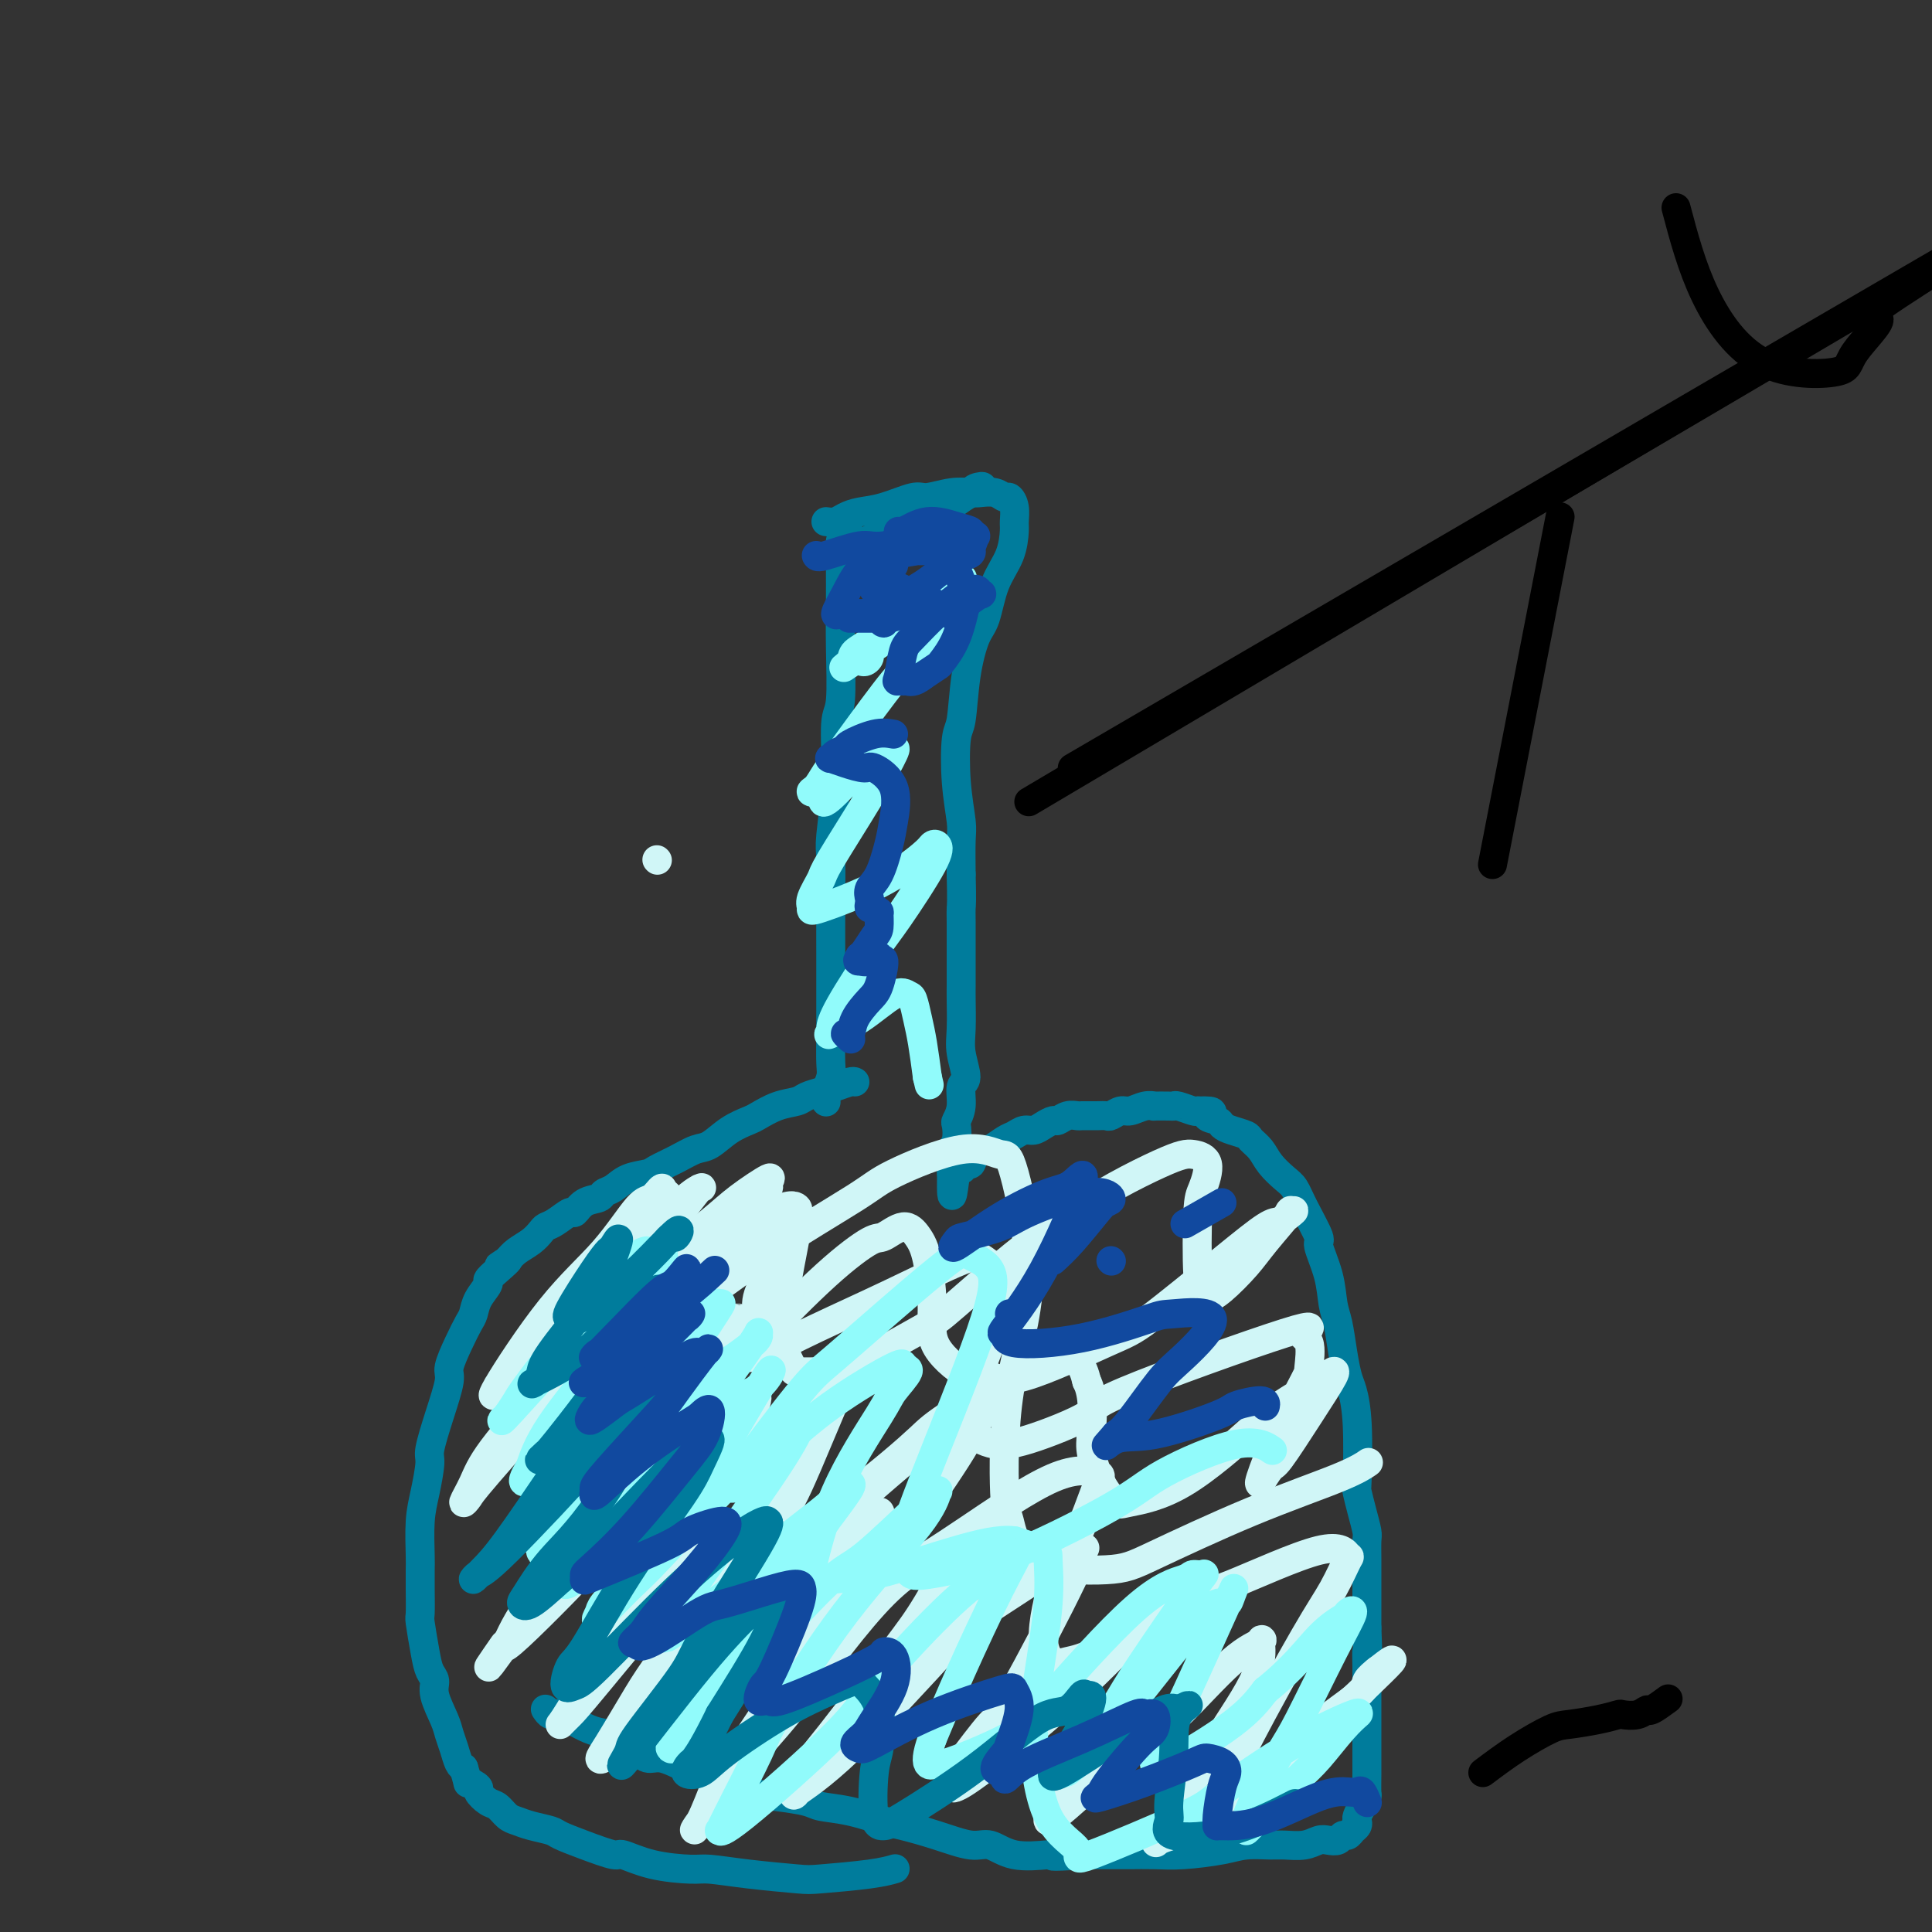 <svg viewBox='0 0 400 400' version='1.1' xmlns='http://www.w3.org/2000/svg' xmlns:xlink='http://www.w3.org/1999/xlink'><rect x="0" y="0" width="400" height="400" fill="#333333" stroke="none"/><g fill='none' stroke='#000000' stroke-width='6' stroke-linecap='round' stroke-linejoin='round'><path d='M231,154c0.000,0.000 0.100,0.100 0.1,0.1'/><path d='M224,159c96.167,-56.500 192.333,-113.000 192,-113c-0.333,0.000 -97.167,56.500 -194,113'/><path d='M213,166c79.210,-46.955 158.420,-93.909 186,-110c27.580,-16.091 3.530,-1.318 -6,5c-9.530,6.318 -4.540,4.180 -4,5c0.540,0.820 -3.369,4.598 -5,7c-1.631,2.402 -0.984,3.427 -4,4c-3.016,0.573 -9.697,0.693 -15,-2c-5.303,-2.693 -9.230,-8.198 -12,-14c-2.770,-5.802 -4.385,-11.901 -6,-18'/><path d='M323,107c0.000,0.000 -14.000,72.000 -14,72'/><path d='M307,367c2.247,-1.685 4.494,-3.369 7,-5c2.506,-1.631 5.272,-3.208 7,-4c1.728,-0.792 2.420,-0.800 4,-1c1.580,-0.200 4.049,-0.594 6,-1c1.951,-0.406 3.385,-0.825 4,-1c0.615,-0.175 0.410,-0.107 1,0c0.590,0.107 1.973,0.252 3,0c1.027,-0.252 1.698,-0.903 2,-1c0.302,-0.097 0.235,0.358 1,0c0.765,-0.358 2.361,-1.531 3,-2c0.639,-0.469 0.319,-0.235 0,0'/></g>
<g fill='none' stroke='#007C9C' stroke-width='6' stroke-linecap='round' stroke-linejoin='round'><path d='M174,112c0.001,1.090 0.001,2.180 0,3c-0.001,0.820 -0.004,1.370 0,3c0.004,1.630 0.016,4.338 0,7c-0.016,2.662 -0.061,5.276 0,9c0.061,3.724 0.226,8.558 0,11c-0.226,2.442 -0.845,2.492 -1,5c-0.155,2.508 0.155,7.474 0,12c-0.155,4.526 -0.774,8.613 -1,11c-0.226,2.387 -0.061,3.073 0,5c0.061,1.927 0.016,5.093 0,9c-0.016,3.907 -0.003,8.554 0,11c0.003,2.446 -0.003,2.689 0,5c0.003,2.311 0.015,6.690 0,10c-0.015,3.310 -0.056,5.553 0,7c0.056,1.447 0.211,2.099 0,3c-0.211,0.901 -0.788,2.050 -1,3c-0.212,0.950 -0.061,1.700 0,2c0.061,0.300 0.030,0.150 0,0'/><path d='M171,108c0.681,0.087 1.362,0.173 2,0c0.638,-0.173 1.232,-0.606 2,-1c0.768,-0.394 1.709,-0.750 3,-1c1.291,-0.250 2.930,-0.393 5,-1c2.070,-0.607 4.570,-1.679 6,-2c1.430,-0.321 1.790,0.109 3,0c1.210,-0.109 3.270,-0.757 5,-1c1.730,-0.243 3.132,-0.080 4,0c0.868,0.080 1.203,0.079 2,0c0.797,-0.079 2.056,-0.235 3,0c0.944,0.235 1.574,0.862 2,1c0.426,0.138 0.649,-0.211 1,0c0.351,0.211 0.830,0.983 1,2c0.170,1.017 0.029,2.279 0,3c-0.029,0.721 0.053,0.903 0,2c-0.053,1.097 -0.242,3.111 -1,5c-0.758,1.889 -2.087,3.655 -3,6c-0.913,2.345 -1.411,5.270 -2,7c-0.589,1.730 -1.269,2.266 -2,4c-0.731,1.734 -1.513,4.667 -2,8c-0.487,3.333 -0.681,7.067 -1,9c-0.319,1.933 -0.765,2.065 -1,4c-0.235,1.935 -0.259,5.673 0,9c0.259,3.327 0.800,6.242 1,8c0.200,1.758 0.057,2.359 0,4c-0.057,1.641 -0.029,4.320 0,7'/><path d='M199,181c0.155,5.845 0.041,6.458 0,7c-0.041,0.542 -0.011,1.011 0,3c0.011,1.989 0.002,5.496 0,8c-0.002,2.504 0.004,4.005 0,5c-0.004,0.995 -0.019,1.482 0,3c0.019,1.518 0.073,4.065 0,6c-0.073,1.935 -0.272,3.258 0,5c0.272,1.742 1.015,3.904 1,5c-0.015,1.096 -0.788,1.126 -1,2c-0.212,0.874 0.135,2.591 0,4c-0.135,1.409 -0.754,2.510 -1,3c-0.246,0.490 -0.118,0.369 0,1c0.118,0.631 0.228,2.014 0,3c-0.228,0.986 -0.793,1.575 -1,2c-0.207,0.425 -0.055,0.687 0,1c0.055,0.313 0.015,0.676 0,1c-0.015,0.324 -0.004,0.609 0,1c0.004,0.391 0.001,0.888 0,1c-0.001,0.112 -0.000,-0.162 0,0c0.000,0.162 0.000,0.761 0,1c-0.000,0.239 -0.000,0.120 0,0'/><path d='M197,243c-0.131,9.347 0.541,1.713 1,-1c0.459,-2.713 0.705,-0.507 1,0c0.295,0.507 0.641,-0.685 1,-1c0.359,-0.315 0.733,0.249 1,0c0.267,-0.249 0.428,-1.309 1,-2c0.572,-0.691 1.557,-1.012 2,-1c0.443,0.012 0.345,0.358 1,0c0.655,-0.358 2.062,-1.419 3,-2c0.938,-0.581 1.407,-0.682 2,-1c0.593,-0.318 1.310,-0.855 2,-1c0.690,-0.145 1.353,0.101 2,0c0.647,-0.101 1.277,-0.549 2,-1c0.723,-0.451 1.540,-0.906 2,-1c0.460,-0.094 0.563,0.171 1,0c0.437,-0.171 1.206,-0.778 2,-1c0.794,-0.222 1.612,-0.058 2,0c0.388,0.058 0.345,0.012 1,0c0.655,-0.012 2.009,0.012 3,0c0.991,-0.012 1.620,-0.060 2,0c0.380,0.060 0.513,0.226 1,0c0.487,-0.226 1.329,-0.845 2,-1c0.671,-0.155 1.171,0.155 2,0c0.829,-0.155 1.987,-0.773 3,-1c1.013,-0.227 1.880,-0.062 2,0c0.120,0.062 -0.507,0.020 0,0c0.507,-0.020 2.150,-0.019 3,0c0.850,0.019 0.908,0.057 1,0c0.092,-0.057 0.217,-0.208 1,0c0.783,0.208 2.224,0.774 3,1c0.776,0.226 0.888,0.113 1,0'/><path d='M248,230c4.829,-0.131 2.401,0.542 2,1c-0.401,0.458 1.226,0.699 2,1c0.774,0.301 0.697,0.660 1,1c0.303,0.340 0.986,0.660 2,1c1.014,0.340 2.358,0.700 3,1c0.642,0.300 0.581,0.541 1,1c0.419,0.459 1.318,1.137 2,2c0.682,0.863 1.147,1.909 2,3c0.853,1.091 2.093,2.225 3,3c0.907,0.775 1.479,1.192 2,2c0.521,0.808 0.990,2.008 2,4c1.010,1.992 2.561,4.775 3,6c0.439,1.225 -0.233,0.893 0,2c0.233,1.107 1.372,3.655 2,6c0.628,2.345 0.745,4.488 1,6c0.255,1.512 0.646,2.393 1,4c0.354,1.607 0.669,3.941 1,6c0.331,2.059 0.676,3.845 1,5c0.324,1.155 0.625,1.680 1,3c0.375,1.320 0.822,3.436 1,7c0.178,3.564 0.086,8.578 0,11c-0.086,2.422 -0.167,2.253 0,3c0.167,0.747 0.581,2.410 1,4c0.419,1.590 0.844,3.109 1,4c0.156,0.891 0.042,1.156 0,2c-0.042,0.844 -0.011,2.267 0,4c0.011,1.733 0.003,3.774 0,5c-0.003,1.226 -0.001,1.636 0,3c0.001,1.364 0.000,3.682 0,6'/><path d='M283,337c0.309,7.513 0.083,5.295 0,5c-0.083,-0.295 -0.022,1.332 0,3c0.022,1.668 0.006,3.376 0,5c-0.006,1.624 -0.002,3.164 0,5c0.002,1.836 0.001,3.969 0,5c-0.001,1.031 -0.003,0.962 0,2c0.003,1.038 0.011,3.185 0,5c-0.011,1.815 -0.042,3.298 0,4c0.042,0.702 0.156,0.622 0,1c-0.156,0.378 -0.581,1.214 -1,2c-0.419,0.786 -0.833,1.521 -1,2c-0.167,0.479 -0.086,0.702 0,1c0.086,0.298 0.179,0.672 0,1c-0.179,0.328 -0.628,0.610 -1,1c-0.372,0.390 -0.665,0.888 -1,1c-0.335,0.112 -0.710,-0.162 -1,0c-0.290,0.162 -0.493,0.761 -1,1c-0.507,0.239 -1.316,0.117 -2,0c-0.684,-0.117 -1.243,-0.228 -2,0c-0.757,0.228 -1.714,0.796 -3,1c-1.286,0.204 -2.902,0.044 -4,0c-1.098,-0.044 -1.678,0.027 -3,0c-1.322,-0.027 -3.387,-0.151 -5,0c-1.613,0.151 -2.775,0.576 -5,1c-2.225,0.424 -5.513,0.846 -8,1c-2.487,0.154 -4.172,0.041 -6,0c-1.828,-0.041 -3.800,-0.011 -5,0c-1.200,0.011 -1.629,0.003 -3,0c-1.371,-0.003 -3.686,-0.002 -6,0'/><path d='M225,384c-9.686,0.628 -6.903,0.198 -6,0c0.903,-0.198 -0.076,-0.164 -2,0c-1.924,0.164 -4.795,0.457 -7,0c-2.205,-0.457 -3.745,-1.666 -5,-2c-1.255,-0.334 -2.224,0.205 -4,0c-1.776,-0.205 -4.360,-1.154 -7,-2c-2.640,-0.846 -5.337,-1.589 -7,-2c-1.663,-0.411 -2.292,-0.492 -4,-1c-1.708,-0.508 -4.497,-1.445 -7,-2c-2.503,-0.555 -4.722,-0.730 -6,-1c-1.278,-0.270 -1.614,-0.635 -3,-1c-1.386,-0.365 -3.822,-0.730 -6,-1c-2.178,-0.270 -4.099,-0.444 -6,-1c-1.901,-0.556 -3.783,-1.492 -5,-2c-1.217,-0.508 -1.769,-0.587 -3,-1c-1.231,-0.413 -3.139,-1.161 -5,-2c-1.861,-0.839 -3.673,-1.769 -5,-2c-1.327,-0.231 -2.169,0.239 -3,0c-0.831,-0.239 -1.651,-1.186 -3,-2c-1.349,-0.814 -3.226,-1.495 -4,-2c-0.774,-0.505 -0.446,-0.832 -1,-1c-0.554,-0.168 -1.991,-0.175 -4,-1c-2.009,-0.825 -4.590,-2.469 -6,-3c-1.410,-0.531 -1.649,0.049 -2,0c-0.351,-0.049 -0.815,-0.728 -1,-1c-0.185,-0.272 -0.093,-0.136 0,0'/><path d='M177,224c-0.152,-0.089 -0.304,-0.178 -1,0c-0.696,0.178 -1.935,0.624 -3,1c-1.065,0.376 -1.956,0.682 -3,1c-1.044,0.318 -2.242,0.648 -3,1c-0.758,0.352 -1.076,0.726 -2,1c-0.924,0.274 -2.453,0.448 -4,1c-1.547,0.552 -3.113,1.481 -4,2c-0.887,0.519 -1.097,0.628 -2,1c-0.903,0.372 -2.501,1.006 -4,2c-1.499,0.994 -2.899,2.346 -4,3c-1.101,0.654 -1.901,0.608 -3,1c-1.099,0.392 -2.496,1.222 -4,2c-1.504,0.778 -3.114,1.504 -4,2c-0.886,0.496 -1.048,0.763 -2,1c-0.952,0.237 -2.695,0.443 -4,1c-1.305,0.557 -2.171,1.464 -3,2c-0.829,0.536 -1.621,0.702 -2,1c-0.379,0.298 -0.346,0.727 -1,1c-0.654,0.273 -1.996,0.388 -3,1c-1.004,0.612 -1.669,1.721 -2,2c-0.331,0.279 -0.328,-0.273 -1,0c-0.672,0.273 -2.018,1.372 -3,2c-0.982,0.628 -1.600,0.787 -2,1c-0.400,0.213 -0.581,0.480 -1,1c-0.419,0.520 -1.074,1.294 -2,2c-0.926,0.706 -2.122,1.345 -3,2c-0.878,0.655 -1.439,1.328 -2,2'/><path d='M105,261c-3.781,2.539 -0.733,0.388 0,0c0.733,-0.388 -0.850,0.988 -2,2c-1.150,1.012 -1.865,1.659 -2,2c-0.135,0.341 0.312,0.375 0,1c-0.312,0.625 -1.384,1.841 -2,3c-0.616,1.159 -0.776,2.260 -1,3c-0.224,0.740 -0.510,1.118 -1,2c-0.490,0.882 -1.183,2.268 -2,4c-0.817,1.732 -1.759,3.812 -2,5c-0.241,1.188 0.220,1.485 0,3c-0.220,1.515 -1.120,4.246 -2,7c-0.880,2.754 -1.738,5.529 -2,7c-0.262,1.471 0.073,1.639 0,3c-0.073,1.361 -0.556,3.916 -1,6c-0.444,2.084 -0.851,3.697 -1,6c-0.149,2.303 -0.041,5.295 0,7c0.041,1.705 0.014,2.122 0,3c-0.014,0.878 -0.015,2.217 0,4c0.015,1.783 0.047,4.010 0,5c-0.047,0.990 -0.172,0.741 0,2c0.172,1.259 0.641,4.024 1,6c0.359,1.976 0.607,3.162 1,4c0.393,0.838 0.931,1.329 1,2c0.069,0.671 -0.332,1.521 0,3c0.332,1.479 1.398,3.587 2,5c0.602,1.413 0.739,2.131 1,3c0.261,0.869 0.647,1.888 1,3c0.353,1.112 0.672,2.318 1,3c0.328,0.682 0.664,0.841 1,1'/><path d='M96,366c1.336,4.340 0.675,3.189 1,3c0.325,-0.189 1.634,0.583 2,1c0.366,0.417 -0.212,0.479 0,1c0.212,0.521 1.213,1.502 2,2c0.787,0.498 1.360,0.515 2,1c0.640,0.485 1.349,1.439 2,2c0.651,0.561 1.245,0.730 2,1c0.755,0.270 1.670,0.641 3,1c1.330,0.359 3.074,0.707 4,1c0.926,0.293 1.034,0.530 2,1c0.966,0.470 2.790,1.174 5,2c2.210,0.826 4.804,1.776 6,2c1.196,0.224 0.993,-0.277 2,0c1.007,0.277 3.226,1.332 6,2c2.774,0.668 6.105,0.950 8,1c1.895,0.050 2.355,-0.133 4,0c1.645,0.133 4.476,0.582 8,1c3.524,0.418 7.740,0.805 10,1c2.260,0.195 2.565,0.196 5,0c2.435,-0.196 7.002,-0.591 10,-1c2.998,-0.409 4.428,-0.831 5,-1c0.572,-0.169 0.286,-0.084 0,0'/><path d='M177,115c0.001,-0.599 0.002,-1.198 1,-2c0.998,-0.802 2.994,-1.809 5,-3c2.006,-1.191 4.021,-2.568 5,-3c0.979,-0.432 0.923,0.079 1,0c0.077,-0.079 0.287,-0.750 1,-1c0.713,-0.250 1.929,-0.079 2,0c0.071,0.079 -1.001,0.065 -2,1c-0.999,0.935 -1.923,2.819 -3,4c-1.077,1.181 -2.305,1.659 -3,2c-0.695,0.341 -0.856,0.543 -1,1c-0.144,0.457 -0.270,1.167 0,1c0.270,-0.167 0.935,-1.211 2,-2c1.065,-0.789 2.530,-1.324 5,-3c2.470,-1.676 5.945,-4.494 8,-6c2.055,-1.506 2.688,-1.700 3,-2c0.312,-0.300 0.301,-0.706 1,-1c0.699,-0.294 2.109,-0.475 1,0c-1.109,0.475 -4.735,1.605 -8,3c-3.265,1.395 -6.167,3.054 -8,4c-1.833,0.946 -2.597,1.180 -4,2c-1.403,0.820 -3.444,2.226 -5,3c-1.556,0.774 -2.627,0.914 -3,1c-0.373,0.086 -0.048,0.116 0,0c0.048,-0.116 -0.179,-0.377 0,-1c0.179,-0.623 0.766,-1.606 1,-2c0.234,-0.394 0.117,-0.197 0,0'/></g>
<g fill='none' stroke='#D0F6F7' stroke-width='6' stroke-linecap='round' stroke-linejoin='round'><path d='M136,178c0.000,0.000 0.100,0.100 0.1,0.1'/><path d='M158,274c-0.338,-0.564 -0.676,-1.127 -1,-2c-0.324,-0.873 -0.633,-2.054 0,-4c0.633,-1.946 2.210,-4.656 3,-6c0.790,-1.344 0.794,-1.322 1,-2c0.206,-0.678 0.613,-2.055 1,-3c0.387,-0.945 0.753,-1.458 1,-2c0.247,-0.542 0.375,-1.113 0,-1c-0.375,0.113 -1.253,0.910 -3,2c-1.747,1.090 -4.361,2.474 -6,4c-1.639,1.526 -2.301,3.194 -3,4c-0.699,0.806 -1.433,0.749 -2,1c-0.567,0.251 -0.967,0.810 -1,0c-0.033,-0.810 0.301,-2.990 1,-5c0.699,-2.010 1.761,-3.852 3,-6c1.239,-2.148 2.653,-4.602 4,-6c1.347,-1.398 2.628,-1.739 3,-2c0.372,-0.261 -0.163,-0.441 0,-1c0.163,-0.559 1.025,-1.498 0,-1c-1.025,0.498 -3.938,2.433 -6,4c-2.062,1.567 -3.274,2.766 -6,5c-2.726,2.234 -6.966,5.504 -10,8c-3.034,2.496 -4.862,4.218 -6,5c-1.138,0.782 -1.585,0.625 -2,1c-0.415,0.375 -0.796,1.283 -1,1c-0.204,-0.283 -0.230,-1.756 1,-4c1.230,-2.244 3.716,-5.258 5,-7c1.284,-1.742 1.367,-2.212 2,-3c0.633,-0.788 1.817,-1.894 3,-3'/><path d='M139,251c1.720,-2.847 0.520,-1.465 0,-1c-0.520,0.465 -0.361,0.015 0,0c0.361,-0.015 0.922,0.407 -1,3c-1.922,2.593 -6.327,7.358 -9,10c-2.673,2.642 -3.613,3.160 -5,5c-1.387,1.840 -3.220,5.003 -5,7c-1.780,1.997 -3.508,2.830 -4,3c-0.492,0.170 0.250,-0.321 0,0c-0.250,0.321 -1.492,1.455 0,0c1.492,-1.455 5.720,-5.500 10,-10c4.280,-4.500 8.614,-9.456 11,-12c2.386,-2.544 2.826,-2.677 4,-4c1.174,-1.323 3.083,-3.836 4,-5c0.917,-1.164 0.842,-0.979 1,-1c0.158,-0.021 0.548,-0.249 0,0c-0.548,0.249 -2.034,0.973 -5,4c-2.966,3.027 -7.412,8.356 -12,13c-4.588,4.644 -9.318,8.605 -12,11c-2.682,2.395 -3.316,3.226 -5,5c-1.684,1.774 -4.419,4.491 -6,6c-1.581,1.509 -2.007,1.808 -2,2c0.007,0.192 0.449,0.275 0,1c-0.449,0.725 -1.789,2.092 0,-1c1.789,-3.092 6.707,-10.641 11,-16c4.293,-5.359 7.960,-8.527 11,-12c3.040,-3.473 5.454,-7.250 7,-9c1.546,-1.750 2.224,-1.471 3,-2c0.776,-0.529 1.650,-1.865 2,-2c0.350,-0.135 0.175,0.933 0,2'/><path d='M137,248c4.057,-3.583 -2.799,6.960 -6,12c-3.201,5.040 -2.747,4.578 -5,8c-2.253,3.422 -7.213,10.728 -12,17c-4.787,6.272 -9.401,11.510 -12,15c-2.599,3.490 -3.184,5.234 -4,7c-0.816,1.766 -1.863,3.556 -2,4c-0.137,0.444 0.635,-0.459 1,-1c0.365,-0.541 0.323,-0.721 4,-5c3.677,-4.279 11.075,-12.659 17,-19c5.925,-6.341 10.378,-10.645 15,-15c4.622,-4.355 9.414,-8.761 12,-11c2.586,-2.239 2.967,-2.311 4,-3c1.033,-0.689 2.718,-1.995 3,-1c0.282,0.995 -0.839,4.292 -2,7c-1.161,2.708 -2.362,4.828 -6,10c-3.638,5.172 -9.712,13.397 -15,21c-5.288,7.603 -9.788,14.584 -12,18c-2.212,3.416 -2.134,3.267 -3,4c-0.866,0.733 -2.676,2.346 -3,3c-0.324,0.654 0.836,0.347 2,-1c1.164,-1.347 2.331,-3.736 6,-9c3.669,-5.264 9.842,-13.405 16,-20c6.158,-6.595 12.303,-11.644 15,-14c2.697,-2.356 1.948,-2.019 2,-2c0.052,0.019 0.906,-0.280 1,0c0.094,0.280 -0.571,1.139 -2,3c-1.429,1.861 -3.620,4.726 -8,11c-4.380,6.274 -10.948,15.958 -17,24c-6.052,8.042 -11.586,14.440 -15,19c-3.414,4.560 -4.707,7.280 -6,10'/><path d='M105,340c-7.210,9.940 -2.236,2.789 -1,1c1.236,-1.789 -1.266,1.783 2,-1c3.266,-2.783 12.299,-11.920 17,-17c4.701,-5.080 5.070,-6.102 9,-10c3.930,-3.898 11.420,-10.671 16,-15c4.580,-4.329 6.249,-6.214 7,-7c0.751,-0.786 0.585,-0.472 1,-1c0.415,-0.528 1.412,-1.897 0,2c-1.412,3.897 -5.231,13.060 -10,21c-4.769,7.940 -10.488,14.658 -14,19c-3.512,4.342 -4.819,6.309 -7,10c-2.181,3.691 -5.237,9.107 -7,12c-1.763,2.893 -2.234,3.263 -2,3c0.234,-0.263 1.172,-1.160 2,-2c0.828,-0.840 1.545,-1.622 6,-7c4.455,-5.378 12.647,-15.351 17,-20c4.353,-4.649 4.866,-3.972 7,-6c2.134,-2.028 5.890,-6.759 8,-9c2.110,-2.241 2.573,-1.992 3,-2c0.427,-0.008 0.816,-0.274 0,1c-0.816,1.274 -2.838,4.087 -7,10c-4.162,5.913 -10.463,14.927 -14,20c-3.537,5.073 -4.310,6.204 -6,9c-1.690,2.796 -4.296,7.258 -6,10c-1.704,2.742 -2.506,3.765 -1,3c1.506,-0.765 5.321,-3.319 11,-9c5.679,-5.681 13.221,-14.491 20,-21c6.779,-6.509 12.794,-10.717 16,-13c3.206,-2.283 3.603,-2.642 4,-3'/><path d='M176,318c8.939,-7.833 5.787,-4.414 5,-3c-0.787,1.414 0.793,0.825 1,1c0.207,0.175 -0.958,1.114 -4,6c-3.042,4.886 -7.959,13.720 -13,22c-5.041,8.280 -10.205,16.005 -13,20c-2.795,3.995 -3.220,4.261 -4,6c-0.780,1.739 -1.915,4.952 -3,7c-1.085,2.048 -2.118,2.930 0,0c2.118,-2.930 7.388,-9.672 11,-14c3.612,-4.328 5.565,-6.241 10,-12c4.435,-5.759 11.352,-15.364 17,-21c5.648,-5.636 10.028,-7.303 12,-8c1.972,-0.697 1.536,-0.424 2,-1c0.464,-0.576 1.826,-1.999 1,0c-0.826,1.999 -3.842,7.422 -6,11c-2.158,3.578 -3.460,5.313 -7,10c-3.540,4.687 -9.318,12.328 -13,17c-3.682,4.672 -5.267,6.376 -6,8c-0.733,1.624 -0.615,3.167 -1,4c-0.385,0.833 -1.274,0.957 0,0c1.274,-0.957 4.712,-2.995 11,-9c6.288,-6.005 15.425,-15.977 20,-21c4.575,-5.023 4.589,-5.096 9,-8c4.411,-2.904 13.221,-8.637 17,-11c3.779,-2.363 2.527,-1.354 2,-1c-0.527,0.354 -0.329,0.053 0,0c0.329,-0.053 0.789,0.140 -2,6c-2.789,5.860 -8.828,17.385 -12,23c-3.172,5.615 -3.478,5.318 -5,7c-1.522,1.682 -4.261,5.341 -7,9'/><path d='M198,366c-2.108,3.365 -1.376,3.777 -1,4c0.376,0.223 0.398,0.257 1,0c0.602,-0.257 1.784,-0.805 6,-4c4.216,-3.195 11.468,-9.036 18,-15c6.532,-5.964 12.346,-12.051 15,-15c2.654,-2.949 2.147,-2.759 3,-3c0.853,-0.241 3.066,-0.914 4,-1c0.934,-0.086 0.590,0.414 0,2c-0.590,1.586 -1.426,4.257 -4,9c-2.574,4.743 -6.884,11.559 -11,17c-4.116,5.441 -8.036,9.507 -10,12c-1.964,2.493 -1.971,3.413 -2,4c-0.029,0.587 -0.081,0.841 0,1c0.081,0.159 0.296,0.222 4,-3c3.704,-3.222 10.897,-9.729 15,-13c4.103,-3.271 5.116,-3.306 8,-6c2.884,-2.694 7.638,-8.048 11,-11c3.362,-2.952 5.332,-3.501 6,-4c0.668,-0.499 0.035,-0.949 0,0c-0.035,0.949 0.527,3.297 -1,7c-1.527,3.703 -5.142,8.760 -9,15c-3.858,6.240 -7.959,13.663 -10,17c-2.041,3.337 -2.021,2.587 -1,2c1.021,-0.587 3.042,-1.010 5,-2c1.958,-0.990 3.853,-2.546 8,-6c4.147,-3.454 10.548,-8.807 16,-13c5.452,-4.193 9.956,-7.227 12,-9c2.044,-1.773 1.627,-2.285 2,-3c0.373,-0.715 1.535,-1.633 2,-2c0.465,-0.367 0.232,-0.184 0,0'/><path d='M285,346c6.311,-4.987 2.090,-0.956 -2,3c-4.090,3.956 -8.049,7.835 -12,11c-3.951,3.165 -7.894,5.614 -10,7c-2.106,1.386 -2.374,1.709 -3,2c-0.626,0.291 -1.609,0.548 -2,0c-0.391,-0.548 -0.189,-1.903 0,-3c0.189,-1.097 0.364,-1.937 3,-7c2.636,-5.063 7.734,-14.348 11,-20c3.266,-5.652 4.702,-7.672 6,-10c1.298,-2.328 2.459,-4.964 3,-6c0.541,-1.036 0.464,-0.471 0,-1c-0.464,-0.529 -1.314,-2.153 -6,-1c-4.686,1.153 -13.208,5.082 -18,7c-4.792,1.918 -5.854,1.824 -10,4c-4.146,2.176 -11.376,6.623 -16,9c-4.624,2.377 -6.643,2.684 -8,3c-1.357,0.316 -2.052,0.642 -3,0c-0.948,-0.642 -2.148,-2.251 -2,-6c0.148,-3.749 1.643,-9.637 3,-13c1.357,-3.363 2.577,-4.201 4,-7c1.423,-2.799 3.051,-7.559 4,-10c0.949,-2.441 1.220,-2.565 0,-3c-1.220,-0.435 -3.932,-1.183 -9,1c-5.068,2.183 -12.492,7.296 -18,11c-5.508,3.704 -9.100,5.998 -11,7c-1.900,1.002 -2.107,0.712 -3,1c-0.893,0.288 -2.471,1.154 -3,1c-0.529,-0.154 -0.008,-1.330 1,-3c1.008,-1.670 2.504,-3.835 4,-6'/><path d='M188,317c2.740,-4.268 7.089,-10.439 10,-15c2.911,-4.561 4.385,-7.512 5,-9c0.615,-1.488 0.373,-1.512 1,-2c0.627,-0.488 2.124,-1.440 1,-1c-1.124,0.440 -4.868,2.271 -11,7c-6.132,4.729 -14.650,12.354 -19,16c-4.350,3.646 -4.531,3.312 -7,5c-2.469,1.688 -7.226,5.399 -10,7c-2.774,1.601 -3.565,1.093 -4,1c-0.435,-0.093 -0.515,0.229 -1,0c-0.485,-0.229 -1.377,-1.011 0,-5c1.377,-3.989 5.023,-11.187 7,-15c1.977,-3.813 2.285,-4.242 4,-7c1.715,-2.758 4.836,-7.847 7,-11c2.164,-3.153 3.372,-4.371 4,-5c0.628,-0.629 0.675,-0.670 1,-1c0.325,-0.330 0.929,-0.948 1,-1c0.071,-0.052 -0.392,0.462 -2,4c-1.608,3.538 -4.360,10.101 -6,14c-1.640,3.899 -2.166,5.133 -3,7c-0.834,1.867 -1.975,4.368 -3,6c-1.025,1.632 -1.932,2.397 -1,3c0.932,0.603 3.703,1.044 9,-2c5.297,-3.044 13.118,-9.572 17,-13c3.882,-3.428 3.824,-3.755 7,-6c3.176,-2.245 9.586,-6.408 14,-9c4.414,-2.592 6.833,-3.612 8,-4c1.167,-0.388 1.084,-0.143 2,0c0.916,0.143 2.833,0.184 4,1c1.167,0.816 1.583,2.408 2,4'/><path d='M225,286c1.485,2.816 1.196,7.355 1,10c-0.196,2.645 -0.301,3.397 0,5c0.301,1.603 1.008,4.056 2,6c0.992,1.944 2.270,3.379 3,4c0.730,0.621 0.913,0.426 3,0c2.087,-0.426 6.080,-1.085 11,-4c4.920,-2.915 10.767,-8.087 14,-11c3.233,-2.913 3.850,-3.567 6,-5c2.150,-1.433 5.831,-3.645 8,-5c2.169,-1.355 2.827,-1.855 3,-2c0.173,-0.145 -0.137,0.063 0,0c0.137,-0.063 0.723,-0.398 0,1c-0.723,1.398 -2.753,4.527 -5,8c-2.247,3.473 -4.710,7.288 -6,9c-1.290,1.712 -1.407,1.320 -2,2c-0.593,0.680 -1.661,2.431 -2,3c-0.339,0.569 0.052,-0.043 0,0c-0.052,0.043 -0.548,0.740 0,-1c0.548,-1.740 2.138,-5.917 4,-10c1.862,-4.083 3.994,-8.072 5,-10c1.006,-1.928 0.886,-1.796 1,-3c0.114,-1.204 0.461,-3.746 0,-5c-0.461,-1.254 -1.732,-1.222 -1,-2c0.732,-0.778 3.465,-2.365 -4,0c-7.465,2.365 -25.130,8.684 -33,12c-7.870,3.316 -5.944,3.631 -8,5c-2.056,1.369 -8.092,3.792 -12,5c-3.908,1.208 -5.688,1.202 -7,1c-1.312,-0.202 -2.156,-0.601 -3,-1'/><path d='M203,298c-1.772,-0.449 -1.203,-1.571 -1,-4c0.203,-2.429 0.041,-6.163 1,-10c0.959,-3.837 3.038,-7.776 4,-10c0.962,-2.224 0.806,-2.733 1,-4c0.194,-1.267 0.738,-3.292 0,-5c-0.738,-1.708 -2.759,-3.099 -4,-4c-1.241,-0.901 -1.703,-1.314 -5,0c-3.297,1.314 -9.428,4.353 -15,7c-5.572,2.647 -10.586,4.903 -15,7c-4.414,2.097 -8.229,4.035 -10,5c-1.771,0.965 -1.499,0.956 -2,1c-0.501,0.044 -1.774,0.141 -2,0c-0.226,-0.141 0.595,-0.519 1,-1c0.405,-0.481 0.394,-1.066 3,-4c2.606,-2.934 7.828,-8.217 12,-12c4.172,-3.783 7.292,-6.065 9,-7c1.708,-0.935 2.003,-0.524 3,-1c0.997,-0.476 2.695,-1.838 4,-2c1.305,-0.162 2.215,0.876 3,2c0.785,1.124 1.444,2.334 2,5c0.556,2.666 1.007,6.787 1,10c-0.007,3.213 -0.473,5.516 1,8c1.473,2.484 4.884,5.148 7,6c2.116,0.852 2.937,-0.108 4,0c1.063,0.108 2.368,1.283 7,0c4.632,-1.283 12.592,-5.023 17,-7c4.408,-1.977 5.264,-2.190 9,-5c3.736,-2.810 10.352,-8.218 15,-12c4.648,-3.782 7.328,-5.938 9,-7c1.672,-1.062 2.336,-1.031 3,-1'/><path d='M265,253c4.561,-3.466 2.464,-2.131 2,-2c-0.464,0.131 0.706,-0.942 0,0c-0.706,0.942 -3.288,3.900 -5,6c-1.712,2.100 -2.553,3.340 -4,5c-1.447,1.660 -3.498,3.738 -5,5c-1.502,1.262 -2.453,1.708 -3,2c-0.547,0.292 -0.691,0.429 -1,0c-0.309,-0.429 -0.785,-1.425 -1,-5c-0.215,-3.575 -0.170,-9.729 0,-13c0.170,-3.271 0.463,-3.660 1,-5c0.537,-1.340 1.317,-3.630 1,-5c-0.317,-1.370 -1.731,-1.820 -3,-2c-1.269,-0.180 -2.393,-0.091 -7,2c-4.607,2.091 -12.698,6.182 -21,12c-8.302,5.818 -16.813,13.363 -21,17c-4.187,3.637 -4.048,3.367 -7,5c-2.952,1.633 -8.995,5.171 -13,7c-4.005,1.829 -5.971,1.951 -8,2c-2.029,0.049 -4.119,0.024 -5,0c-0.881,-0.024 -0.552,-0.048 -1,-1c-0.448,-0.952 -1.673,-2.832 -2,-6c-0.327,-3.168 0.245,-7.623 1,-12c0.755,-4.377 1.695,-8.674 2,-11c0.305,-2.326 -0.024,-2.680 0,-3c0.024,-0.320 0.403,-0.605 0,-1c-0.403,-0.395 -1.586,-0.899 -5,1c-3.414,1.899 -9.059,6.200 -12,9c-2.941,2.800 -3.176,4.100 -5,6c-1.824,1.900 -5.235,4.400 -7,6c-1.765,1.600 -1.882,2.300 -2,3'/><path d='M134,275c-3.596,3.671 0.412,0.848 2,0c1.588,-0.848 0.754,0.278 4,-2c3.246,-2.278 10.571,-7.961 18,-13c7.429,-5.039 14.961,-9.433 19,-12c4.039,-2.567 4.586,-3.306 8,-5c3.414,-1.694 9.696,-4.343 14,-5c4.304,-0.657 6.631,0.679 8,1c1.369,0.321 1.781,-0.373 3,4c1.219,4.373 3.246,13.812 3,22c-0.246,8.188 -2.765,15.123 -4,23c-1.235,7.877 -1.186,16.695 -1,21c0.186,4.305 0.507,4.096 1,6c0.493,1.904 1.156,5.920 5,8c3.844,2.080 10.869,2.224 15,2c4.131,-0.224 5.366,-0.817 10,-3c4.634,-2.183 12.665,-5.956 20,-9c7.335,-3.044 13.975,-5.358 18,-7c4.025,-1.642 5.436,-2.612 6,-3c0.564,-0.388 0.282,-0.194 0,0'/></g>
<g fill='none' stroke='#91FBFB' stroke-width='6' stroke-linecap='round' stroke-linejoin='round'><path d='M121,281c1.718,-1.840 3.436,-3.680 5,-6c1.564,-2.320 2.973,-5.120 4,-7c1.027,-1.880 1.673,-2.840 2,-3c0.327,-0.160 0.335,0.481 1,0c0.665,-0.481 1.988,-2.083 1,-1c-0.988,1.083 -4.288,4.850 -6,7c-1.712,2.150 -1.835,2.683 -3,4c-1.165,1.317 -3.373,3.419 -5,5c-1.627,1.581 -2.674,2.641 -3,3c-0.326,0.359 0.068,0.017 0,0c-0.068,-0.017 -0.597,0.293 1,-2c1.597,-2.293 5.321,-7.188 8,-11c2.679,-3.812 4.313,-6.542 5,-8c0.687,-1.458 0.428,-1.646 1,-2c0.572,-0.354 1.974,-0.876 2,-1c0.026,-0.124 -1.326,0.150 -2,1c-0.674,0.850 -0.671,2.277 -3,5c-2.329,2.723 -6.992,6.743 -11,11c-4.008,4.257 -7.363,8.751 -9,11c-1.637,2.249 -1.557,2.252 -2,3c-0.443,0.748 -1.410,2.239 -2,3c-0.590,0.761 -0.802,0.792 -1,1c-0.198,0.208 -0.381,0.593 2,-2c2.381,-2.593 7.327,-8.165 12,-13c4.673,-4.835 9.073,-8.934 12,-12c2.927,-3.066 4.383,-5.100 5,-6c0.617,-0.900 0.397,-0.665 1,-1c0.603,-0.335 2.029,-1.238 1,1c-1.029,2.238 -4.515,7.619 -8,13'/><path d='M129,274c-1.517,3.160 -2.308,4.560 -5,8c-2.692,3.440 -7.283,8.922 -10,13c-2.717,4.078 -3.558,6.753 -4,8c-0.442,1.247 -0.484,1.065 -1,2c-0.516,0.935 -1.504,2.985 1,1c2.504,-1.985 8.502,-8.005 12,-12c3.498,-3.995 4.496,-5.964 8,-9c3.504,-3.036 9.514,-7.139 13,-10c3.486,-2.861 4.448,-4.481 5,-5c0.552,-0.519 0.694,0.062 1,0c0.306,-0.062 0.775,-0.769 -1,2c-1.775,2.769 -5.796,9.014 -11,16c-5.204,6.986 -11.592,14.715 -15,19c-3.408,4.285 -3.835,5.127 -5,7c-1.165,1.873 -3.066,4.779 -4,6c-0.934,1.221 -0.901,0.759 -1,1c-0.099,0.241 -0.330,1.186 2,-1c2.330,-2.186 7.222,-7.503 13,-14c5.778,-6.497 12.441,-14.174 16,-18c3.559,-3.826 4.012,-3.800 6,-5c1.988,-1.200 5.511,-3.627 7,-5c1.489,-1.373 0.944,-1.693 1,-2c0.056,-0.307 0.714,-0.600 -4,6c-4.714,6.600 -14.800,20.093 -21,28c-6.200,7.907 -8.515,10.226 -10,12c-1.485,1.774 -2.140,3.001 -3,4c-0.860,0.999 -1.924,1.769 -2,2c-0.076,0.231 0.835,-0.077 2,-1c1.165,-0.923 2.582,-2.462 4,-4'/><path d='M123,323c3.817,-3.753 10.359,-10.635 16,-17c5.641,-6.365 10.381,-12.211 13,-15c2.619,-2.789 3.117,-2.519 4,-3c0.883,-0.481 2.152,-1.712 3,-3c0.848,-1.288 1.274,-2.633 -1,1c-2.274,3.633 -7.249,12.243 -10,17c-2.751,4.757 -3.278,5.662 -6,9c-2.722,3.338 -7.639,9.110 -11,13c-3.361,3.890 -5.167,5.899 -6,7c-0.833,1.101 -0.691,1.295 -1,2c-0.309,0.705 -1.067,1.923 0,1c1.067,-0.923 3.958,-3.986 6,-6c2.042,-2.014 3.236,-2.978 7,-7c3.764,-4.022 10.100,-11.101 15,-16c4.900,-4.899 8.364,-7.618 10,-9c1.636,-1.382 1.442,-1.426 2,-2c0.558,-0.574 1.866,-1.679 2,-1c0.134,0.679 -0.908,3.142 -4,8c-3.092,4.858 -8.236,12.110 -11,16c-2.764,3.890 -3.148,4.416 -5,7c-1.852,2.584 -5.174,7.224 -7,10c-1.826,2.776 -2.158,3.688 -2,4c0.158,0.312 0.805,0.022 1,0c0.195,-0.022 -0.061,0.223 3,-2c3.061,-2.223 9.441,-6.912 13,-10c3.559,-3.088 4.299,-4.573 7,-7c2.701,-2.427 7.363,-5.795 10,-8c2.637,-2.205 3.248,-3.248 4,-4c0.752,-0.752 1.643,-1.215 1,0c-0.643,1.215 -2.822,4.107 -5,7'/><path d='M171,315c-2.810,3.897 -7.834,10.140 -13,17c-5.166,6.860 -10.473,14.339 -13,18c-2.527,3.661 -2.275,3.505 -3,5c-0.725,1.495 -2.427,4.642 -3,6c-0.573,1.358 -0.015,0.926 0,1c0.015,0.074 -0.512,0.654 2,-2c2.512,-2.654 8.064,-8.542 14,-15c5.936,-6.458 12.257,-13.485 16,-17c3.743,-3.515 4.908,-3.517 8,-6c3.092,-2.483 8.110,-7.448 11,-10c2.890,-2.552 3.653,-2.691 4,-3c0.347,-0.309 0.277,-0.786 0,0c-0.277,0.786 -0.760,2.837 -4,7c-3.240,4.163 -9.236,10.440 -15,18c-5.764,7.560 -11.296,16.403 -14,21c-2.704,4.597 -2.580,4.949 -4,8c-1.420,3.051 -4.385,8.803 -6,12c-1.615,3.197 -1.880,3.839 -2,4c-0.120,0.161 -0.093,-0.160 0,0c0.093,0.160 0.253,0.803 5,-3c4.747,-3.803 14.080,-12.050 19,-17c4.920,-4.950 5.425,-6.603 9,-11c3.575,-4.397 10.218,-11.539 15,-16c4.782,-4.461 7.701,-6.239 10,-8c2.299,-1.761 3.977,-3.503 4,-3c0.023,0.503 -1.609,3.251 -4,8c-2.391,4.749 -5.540,11.500 -8,17c-2.460,5.500 -4.230,9.750 -6,14'/><path d='M193,360c-2.506,7.099 0.231,5.346 1,5c0.769,-0.346 -0.428,0.713 2,0c2.428,-0.713 8.481,-3.200 12,-5c3.519,-1.800 4.505,-2.912 9,-8c4.495,-5.088 12.499,-14.151 18,-19c5.501,-4.849 8.497,-5.483 10,-6c1.503,-0.517 1.511,-0.917 2,-1c0.489,-0.083 1.457,0.153 2,0c0.543,-0.153 0.660,-0.693 -2,3c-2.660,3.693 -8.097,11.620 -11,16c-2.903,4.380 -3.272,5.212 -5,8c-1.728,2.788 -4.816,7.531 -7,10c-2.184,2.469 -3.463,2.663 -4,3c-0.537,0.337 -0.332,0.818 0,1c0.332,0.182 0.792,0.065 2,-1c1.208,-1.065 3.164,-3.079 5,-5c1.836,-1.921 3.552,-3.748 7,-8c3.448,-4.252 8.628,-10.928 12,-15c3.372,-4.072 4.936,-5.541 6,-6c1.064,-0.459 1.627,0.093 2,0c0.373,-0.093 0.555,-0.831 1,-2c0.445,-1.169 1.153,-2.770 -1,2c-2.153,4.770 -7.165,15.912 -10,22c-2.835,6.088 -3.491,7.124 -4,8c-0.509,0.876 -0.871,1.594 -1,2c-0.129,0.406 -0.024,0.501 0,1c0.024,0.499 -0.032,1.404 3,0c3.032,-1.404 9.152,-5.115 13,-8c3.848,-2.885 5.424,-4.942 7,-7'/><path d='M262,350c5.755,-4.580 8.644,-8.531 11,-11c2.356,-2.469 4.180,-3.458 5,-4c0.820,-0.542 0.635,-0.638 1,-1c0.365,-0.362 1.281,-0.991 1,0c-0.281,0.991 -1.760,3.603 -4,8c-2.240,4.397 -5.241,10.580 -7,14c-1.759,3.420 -2.275,4.079 -4,7c-1.725,2.921 -4.660,8.105 -6,11c-1.340,2.895 -1.084,3.502 -1,4c0.084,0.498 -0.004,0.888 0,1c0.004,0.112 0.100,-0.055 2,-2c1.900,-1.945 5.604,-5.669 8,-8c2.396,-2.331 3.484,-3.269 5,-5c1.516,-1.731 3.461,-4.254 5,-6c1.539,-1.746 2.671,-2.714 3,-3c0.329,-0.286 -0.147,0.109 0,0c0.147,-0.109 0.915,-0.721 -1,0c-1.915,0.721 -6.515,2.774 -12,6c-5.485,3.226 -11.857,7.626 -15,10c-3.143,2.374 -3.057,2.723 -8,5c-4.943,2.277 -14.916,6.484 -19,8c-4.084,1.516 -2.278,0.341 -3,-1c-0.722,-1.341 -3.973,-2.850 -6,-7c-2.027,-4.150 -2.830,-10.943 -3,-16c-0.170,-5.057 0.291,-8.380 1,-13c0.709,-4.620 1.664,-10.537 2,-15c0.336,-4.463 0.052,-7.471 0,-9c-0.052,-1.529 0.128,-1.580 -1,-2c-1.128,-0.420 -3.564,-1.210 -6,-2'/><path d='M210,319c-3.063,-0.397 -7.220,0.610 -12,2c-4.780,1.390 -10.184,3.162 -13,4c-2.816,0.838 -3.046,0.743 -5,1c-1.954,0.257 -5.634,0.865 -8,1c-2.366,0.135 -3.418,-0.202 -4,0c-0.582,0.202 -0.693,0.943 0,-2c0.693,-2.943 2.192,-9.572 5,-16c2.808,-6.428 6.927,-12.656 9,-16c2.073,-3.344 2.100,-3.802 3,-5c0.900,-1.198 2.673,-3.134 3,-4c0.327,-0.866 -0.792,-0.663 -1,-1c-0.208,-0.337 0.496,-1.216 -2,0c-2.496,1.216 -8.193,4.525 -13,8c-4.807,3.475 -8.726,7.114 -12,10c-3.274,2.886 -5.904,5.018 -7,6c-1.096,0.982 -0.657,0.814 -1,1c-0.343,0.186 -1.469,0.725 1,-3c2.469,-3.725 8.532,-11.714 12,-16c3.468,-4.286 4.341,-4.870 8,-8c3.659,-3.130 10.104,-8.808 15,-13c4.896,-4.192 8.241,-6.900 10,-8c1.759,-1.100 1.931,-0.592 3,0c1.069,0.592 3.035,1.268 4,3c0.965,1.732 0.928,4.519 -2,13c-2.928,8.481 -8.746,22.657 -12,31c-3.254,8.343 -3.944,10.855 -4,13c-0.056,2.145 0.523,3.924 1,5c0.477,1.076 0.850,1.450 4,1c3.150,-0.450 9.075,-1.725 15,-3'/><path d='M207,323c7.076,-2.632 17.266,-7.714 23,-11c5.734,-3.286 7.011,-4.778 11,-7c3.989,-2.222 10.689,-5.175 15,-6c4.311,-0.825 6.232,0.479 7,1c0.768,0.521 0.384,0.261 0,0'/><path d='M190,124c-0.685,1.110 -1.370,2.219 -2,3c-0.630,0.781 -1.204,1.233 -2,2c-0.796,0.767 -1.812,1.850 -3,3c-1.188,1.150 -2.548,2.367 -3,3c-0.452,0.633 0.004,0.682 0,1c-0.004,0.318 -0.466,0.904 -1,1c-0.534,0.096 -1.139,-0.299 -1,-1c0.139,-0.701 1.021,-1.709 2,-3c0.979,-1.291 2.055,-2.866 3,-4c0.945,-1.134 1.759,-1.829 2,-2c0.241,-0.171 -0.091,0.180 0,0c0.091,-0.180 0.604,-0.892 0,0c-0.604,0.892 -2.324,3.389 -4,5c-1.676,1.611 -3.306,2.337 -4,3c-0.694,0.663 -0.450,1.264 -1,2c-0.550,0.736 -1.892,1.609 -1,1c0.892,-0.609 4.017,-2.698 6,-4c1.983,-1.302 2.822,-1.818 5,-4c2.178,-2.182 5.695,-6.031 8,-8c2.305,-1.969 3.399,-2.057 4,-2c0.601,0.057 0.710,0.261 1,0c0.290,-0.261 0.762,-0.986 -1,2c-1.762,2.986 -5.756,9.682 -8,13c-2.244,3.318 -2.737,3.257 -5,6c-2.263,2.743 -6.297,8.290 -9,12c-2.703,3.710 -4.075,5.582 -5,7c-0.925,1.418 -1.403,2.382 -2,3c-0.597,0.618 -1.313,0.891 -1,1c0.313,0.109 1.657,0.055 3,0'/><path d='M171,164c-2.728,5.763 3.951,-1.831 7,-5c3.049,-3.169 2.466,-1.913 3,-2c0.534,-0.087 2.185,-1.516 3,-2c0.815,-0.484 0.795,-0.024 1,0c0.205,0.024 0.636,-0.386 0,1c-0.636,1.386 -2.338,4.570 -5,9c-2.662,4.430 -6.285,10.105 -8,13c-1.715,2.895 -1.523,3.011 -2,4c-0.477,0.989 -1.624,2.851 -2,4c-0.376,1.149 0.018,1.587 0,2c-0.018,0.413 -0.446,0.803 2,0c2.446,-0.803 7.768,-2.798 12,-5c4.232,-2.202 7.374,-4.609 9,-6c1.626,-1.391 1.737,-1.765 2,-2c0.263,-0.235 0.677,-0.331 1,0c0.323,0.331 0.556,1.090 -1,4c-1.556,2.910 -4.899,7.970 -7,11c-2.101,3.030 -2.960,4.029 -5,7c-2.040,2.971 -5.262,7.914 -7,11c-1.738,3.086 -1.991,4.314 -2,5c-0.009,0.686 0.225,0.828 0,1c-0.225,0.172 -0.909,0.372 0,0c0.909,-0.372 3.409,-1.318 6,-3c2.591,-1.682 5.272,-4.101 7,-5c1.728,-0.899 2.505,-0.277 3,0c0.495,0.277 0.710,0.208 1,1c0.290,0.792 0.655,2.444 1,4c0.345,1.556 0.670,3.016 1,5c0.330,1.984 0.665,4.492 1,7'/><path d='M192,223c0.667,2.833 0.333,1.417 0,0'/></g>
<g fill='none' stroke='#007C9C' stroke-width='6' stroke-linecap='round' stroke-linejoin='round'><path d='M124,273c1.910,-2.753 3.821,-5.506 5,-7c1.179,-1.494 1.628,-1.730 3,-3c1.372,-1.270 3.668,-3.573 5,-5c1.332,-1.427 1.699,-1.976 2,-2c0.301,-0.024 0.535,0.478 1,0c0.465,-0.478 1.163,-1.935 0,-1c-1.163,0.935 -4.185,4.261 -7,7c-2.815,2.739 -5.424,4.891 -7,6c-1.576,1.109 -2.119,1.175 -3,2c-0.881,0.825 -2.100,2.410 -3,3c-0.900,0.590 -1.483,0.185 -2,0c-0.517,-0.185 -0.970,-0.152 0,-2c0.970,-1.848 3.361,-5.579 5,-8c1.639,-2.421 2.525,-3.531 3,-4c0.475,-0.469 0.537,-0.295 1,-1c0.463,-0.705 1.326,-2.288 1,-1c-0.326,1.288 -1.840,5.448 -3,8c-1.160,2.552 -1.965,3.497 -4,6c-2.035,2.503 -5.301,6.566 -7,9c-1.699,2.434 -1.832,3.240 -2,4c-0.168,0.760 -0.369,1.474 -1,2c-0.631,0.526 -1.690,0.865 0,0c1.690,-0.865 6.129,-2.934 10,-6c3.871,-3.066 7.175,-7.128 9,-9c1.825,-1.872 2.169,-1.553 3,-2c0.831,-0.447 2.147,-1.659 3,-2c0.853,-0.341 1.244,0.188 1,1c-0.244,0.812 -1.122,1.906 -2,3'/><path d='M135,271c-1.484,2.688 -4.694,7.408 -8,12c-3.306,4.592 -6.708,9.055 -9,12c-2.292,2.945 -3.472,4.372 -4,5c-0.528,0.628 -0.402,0.456 -1,1c-0.598,0.544 -1.918,1.803 -1,1c0.918,-0.803 4.075,-3.667 6,-6c1.925,-2.333 2.617,-4.133 5,-7c2.383,-2.867 6.457,-6.801 9,-9c2.543,-2.199 3.554,-2.663 4,-3c0.446,-0.337 0.329,-0.548 0,0c-0.329,0.548 -0.868,1.855 -4,6c-3.132,4.145 -8.858,11.129 -12,15c-3.142,3.871 -3.701,4.627 -6,8c-2.299,3.373 -6.337,9.361 -9,13c-2.663,3.639 -3.952,4.929 -5,6c-1.048,1.071 -1.855,1.924 -2,2c-0.145,0.076 0.373,-0.623 1,-1c0.627,-0.377 1.364,-0.430 6,-5c4.636,-4.570 13.171,-13.655 17,-18c3.829,-4.345 2.951,-3.950 5,-6c2.049,-2.050 7.025,-6.543 9,-8c1.975,-1.457 0.950,0.124 1,0c0.050,-0.124 1.175,-1.954 -1,2c-2.175,3.954 -7.652,13.690 -12,20c-4.348,6.310 -7.568,9.194 -10,12c-2.432,2.806 -4.074,5.536 -5,7c-0.926,1.464 -1.134,1.663 -1,2c0.134,0.337 0.610,0.810 2,0c1.390,-0.810 3.695,-2.905 6,-5'/><path d='M116,327c3.907,-3.274 10.176,-9.958 15,-15c4.824,-5.042 8.204,-8.441 10,-10c1.796,-1.559 2.007,-1.279 3,-2c0.993,-0.721 2.768,-2.442 3,-2c0.232,0.442 -1.079,3.046 -2,5c-0.921,1.954 -1.454,3.256 -4,7c-2.546,3.744 -7.107,9.928 -11,16c-3.893,6.072 -7.118,12.032 -9,15c-1.882,2.968 -2.421,2.945 -3,4c-0.579,1.055 -1.198,3.187 -1,4c0.198,0.813 1.212,0.305 2,0c0.788,-0.305 1.349,-0.408 5,-4c3.651,-3.592 10.393,-10.673 16,-16c5.607,-5.327 10.080,-8.900 13,-11c2.920,-2.100 4.286,-2.727 5,-3c0.714,-0.273 0.775,-0.192 1,0c0.225,0.192 0.614,0.495 -2,5c-2.614,4.505 -8.230,13.213 -11,18c-2.770,4.787 -2.695,5.652 -5,9c-2.305,3.348 -6.989,9.178 -9,12c-2.011,2.822 -1.347,2.636 -2,4c-0.653,1.364 -2.623,4.279 0,1c2.623,-3.279 9.839,-12.753 15,-19c5.161,-6.247 8.268,-9.267 10,-11c1.732,-1.733 2.088,-2.180 3,-3c0.912,-0.820 2.378,-2.014 3,-2c0.622,0.014 0.398,1.234 0,3c-0.398,1.766 -0.971,4.076 -3,8c-2.029,3.924 -5.515,9.462 -9,15'/><path d='M149,355c-2.955,6.030 -4.342,8.105 -5,9c-0.658,0.895 -0.589,0.610 -1,1c-0.411,0.390 -1.304,1.454 -1,2c0.304,0.546 1.804,0.573 3,0c1.196,-0.573 2.087,-1.746 5,-4c2.913,-2.254 7.849,-5.587 12,-8c4.151,-2.413 7.516,-3.905 10,-5c2.484,-1.095 4.088,-1.793 5,-2c0.912,-0.207 1.132,0.078 2,1c0.868,0.922 2.383,2.482 3,5c0.617,2.518 0.336,5.995 0,8c-0.336,2.005 -0.729,2.537 -1,5c-0.271,2.463 -0.422,6.855 0,9c0.422,2.145 1.418,2.042 2,2c0.582,-0.042 0.751,-0.023 4,-2c3.249,-1.977 9.577,-5.951 15,-10c5.423,-4.049 9.942,-8.173 13,-10c3.058,-1.827 4.654,-1.359 6,-2c1.346,-0.641 2.441,-2.393 3,-3c0.559,-0.607 0.581,-0.070 1,0c0.419,0.070 1.234,-0.329 1,1c-0.234,1.329 -1.517,4.384 -3,7c-1.483,2.616 -3.165,4.791 -4,6c-0.835,1.209 -0.824,1.451 -1,2c-0.176,0.549 -0.539,1.404 2,0c2.539,-1.404 7.979,-5.067 11,-7c3.021,-1.933 3.621,-2.136 5,-3c1.379,-0.864 3.537,-2.390 5,-3c1.463,-0.610 2.232,-0.305 3,0'/><path d='M244,354c3.910,-1.812 1.186,-0.842 0,1c-1.186,1.842 -0.835,4.558 -1,8c-0.165,3.442 -0.848,7.611 -1,10c-0.152,2.389 0.227,2.996 0,4c-0.227,1.004 -1.061,2.403 1,3c2.061,0.597 7.016,0.391 12,-1c4.984,-1.391 9.995,-3.969 12,-5c2.005,-1.031 1.002,-0.516 0,0'/></g>
<g fill='none' stroke='#11499F' stroke-width='6' stroke-linecap='round' stroke-linejoin='round'><path d='M148,263c-1.904,1.787 -3.808,3.573 -7,6c-3.192,2.427 -7.671,5.494 -10,7c-2.329,1.506 -2.507,1.450 -3,2c-0.493,0.550 -1.299,1.706 -2,2c-0.701,0.294 -1.296,-0.274 -2,0c-0.704,0.274 -1.518,1.389 -1,1c0.518,-0.389 2.366,-2.281 5,-5c2.634,-2.719 6.053,-6.264 8,-8c1.947,-1.736 2.422,-1.661 3,-2c0.578,-0.339 1.260,-1.091 2,-2c0.740,-0.909 1.540,-1.974 1,-1c-0.540,0.974 -2.419,3.987 -4,6c-1.581,2.013 -2.863,3.025 -5,5c-2.137,1.975 -5.130,4.912 -7,7c-1.870,2.088 -2.616,3.327 -3,4c-0.384,0.673 -0.406,0.780 -1,1c-0.594,0.220 -1.760,0.554 -1,0c0.760,-0.554 3.447,-1.995 5,-3c1.553,-1.005 1.971,-1.576 4,-3c2.029,-1.424 5.669,-3.703 8,-5c2.331,-1.297 3.354,-1.612 4,-2c0.646,-0.388 0.917,-0.848 1,-1c0.083,-0.152 -0.021,0.006 -2,2c-1.979,1.994 -5.832,5.825 -9,9c-3.168,3.175 -5.650,5.693 -7,7c-1.350,1.307 -1.568,1.402 -2,2c-0.432,0.598 -1.078,1.700 -1,2c0.078,0.300 0.879,-0.200 2,-1c1.121,-0.800 2.560,-1.900 4,-3'/><path d='M128,290c2.988,-1.704 7.956,-4.965 11,-7c3.044,-2.035 4.162,-2.845 5,-3c0.838,-0.155 1.395,0.346 2,0c0.605,-0.346 1.258,-1.540 0,0c-1.258,1.540 -4.428,5.812 -6,8c-1.572,2.188 -1.547,2.290 -4,5c-2.453,2.710 -7.383,8.027 -10,11c-2.617,2.973 -2.922,3.602 -3,4c-0.078,0.398 0.072,0.564 0,1c-0.072,0.436 -0.365,1.143 1,0c1.365,-1.143 4.389,-4.134 8,-7c3.611,-2.866 7.808,-5.607 10,-7c2.192,-1.393 2.379,-1.439 3,-2c0.621,-0.561 1.677,-1.636 2,-1c0.323,0.636 -0.085,2.982 -1,5c-0.915,2.018 -2.336,3.707 -5,7c-2.664,3.293 -6.572,8.190 -10,12c-3.428,3.810 -6.376,6.531 -8,8c-1.624,1.469 -1.925,1.684 -2,2c-0.075,0.316 0.078,0.732 0,1c-0.078,0.268 -0.385,0.389 3,-1c3.385,-1.389 10.461,-4.287 14,-6c3.539,-1.713 3.541,-2.240 5,-3c1.459,-0.760 4.375,-1.753 6,-2c1.625,-0.247 1.958,0.253 1,2c-0.958,1.747 -3.207,4.742 -6,8c-2.793,3.258 -6.130,6.781 -8,9c-1.870,2.219 -2.273,3.136 -3,4c-0.727,0.864 -1.779,1.675 -2,2c-0.221,0.325 0.390,0.162 1,0'/><path d='M132,340c-0.421,2.873 7.025,-2.444 11,-5c3.975,-2.556 4.477,-2.352 7,-3c2.523,-0.648 7.065,-2.148 10,-3c2.935,-0.852 4.262,-1.054 5,-1c0.738,0.054 0.886,0.366 1,1c0.114,0.634 0.196,1.591 -1,5c-1.196,3.409 -3.668,9.271 -5,12c-1.332,2.729 -1.525,2.324 -2,3c-0.475,0.676 -1.233,2.434 -1,3c0.233,0.566 1.458,-0.058 2,0c0.542,0.058 0.400,0.800 3,0c2.600,-0.800 7.940,-3.140 12,-5c4.060,-1.860 6.840,-3.238 8,-4c1.160,-0.762 0.702,-0.906 1,-1c0.298,-0.094 1.354,-0.138 2,1c0.646,1.138 0.884,3.457 0,6c-0.884,2.543 -2.889,5.309 -4,7c-1.111,1.691 -1.327,2.306 -2,3c-0.673,0.694 -1.802,1.468 -2,2c-0.198,0.532 0.534,0.824 1,1c0.466,0.176 0.667,0.238 3,-1c2.333,-1.238 6.800,-3.774 12,-6c5.200,-2.226 11.133,-4.140 14,-5c2.867,-0.860 2.668,-0.665 3,0c0.332,0.665 1.194,1.800 1,4c-0.194,2.200 -1.444,5.466 -2,7c-0.556,1.534 -0.419,1.336 -1,2c-0.581,0.664 -1.880,2.190 -2,3c-0.120,0.810 0.940,0.905 2,1'/><path d='M208,367c-0.247,2.685 0.137,0.899 3,-1c2.863,-1.899 8.205,-3.910 13,-6c4.795,-2.090 9.045,-4.257 11,-5c1.955,-0.743 1.617,-0.060 2,0c0.383,0.060 1.487,-0.503 2,0c0.513,0.503 0.436,2.071 0,3c-0.436,0.929 -1.230,1.218 -3,3c-1.770,1.782 -4.516,5.058 -6,7c-1.484,1.942 -1.704,2.549 -2,3c-0.296,0.451 -0.667,0.747 -1,1c-0.333,0.253 -0.629,0.462 1,0c1.629,-0.462 5.183,-1.596 9,-3c3.817,-1.404 7.896,-3.078 10,-4c2.104,-0.922 2.234,-1.092 3,-1c0.766,0.092 2.167,0.445 3,1c0.833,0.555 1.097,1.311 1,2c-0.097,0.689 -0.557,1.310 -1,3c-0.443,1.690 -0.871,4.449 -1,6c-0.129,1.551 0.042,1.894 0,2c-0.042,0.106 -0.295,-0.024 1,0c1.295,0.024 4.140,0.200 8,-1c3.860,-1.200 8.737,-3.778 12,-5c3.263,-1.222 4.913,-1.087 6,-1c1.087,0.087 1.611,0.126 2,0c0.389,-0.126 0.643,-0.419 1,0c0.357,0.419 0.816,1.548 1,2c0.184,0.452 0.092,0.226 0,0'/><path d='M253,249c-2.917,1.667 -5.833,3.333 -7,4c-1.167,0.667 -0.583,0.333 0,0'/><path d='M230,261c0.000,0.000 0.100,0.100 0.1,0.1'/><path d='M209,272c0.000,0.000 0.100,0.100 0.1,0.1'/><path d='M218,261c1.172,-1.068 2.345,-2.136 4,-4c1.655,-1.864 3.793,-4.525 5,-6c1.207,-1.475 1.481,-1.763 2,-2c0.519,-0.237 1.281,-0.424 1,-1c-0.281,-0.576 -1.604,-1.540 -5,-1c-3.396,0.540 -8.864,2.584 -12,4c-3.136,1.416 -3.940,2.204 -6,3c-2.060,0.796 -5.377,1.600 -7,2c-1.623,0.400 -1.551,0.395 -2,1c-0.449,0.605 -1.417,1.822 0,1c1.417,-0.822 5.219,-3.681 9,-6c3.781,-2.319 7.540,-4.098 10,-5c2.460,-0.902 3.620,-0.927 5,-2c1.380,-1.073 2.980,-3.194 2,0c-0.980,3.194 -4.538,11.703 -8,18c-3.462,6.297 -6.826,10.380 -8,12c-1.174,1.620 -0.159,0.775 0,1c0.159,0.225 -0.539,1.521 2,2c2.539,0.479 8.314,0.141 14,-1c5.686,-1.141 11.283,-3.086 14,-4c2.717,-0.914 2.554,-0.795 5,-1c2.446,-0.205 7.501,-0.732 8,1c0.499,1.732 -3.557,5.722 -6,8c-2.443,2.278 -3.273,2.844 -5,5c-1.727,2.156 -4.351,5.902 -6,8c-1.649,2.098 -2.325,2.549 -3,3'/><path d='M231,297c-3.380,3.942 -1.830,1.798 0,1c1.830,-0.798 3.940,-0.249 8,-1c4.060,-0.751 10.068,-2.804 13,-4c2.932,-1.196 2.786,-1.537 4,-2c1.214,-0.463 3.788,-1.048 5,-1c1.212,0.048 1.060,0.728 1,1c-0.060,0.272 -0.030,0.136 0,0'/><path d='M183,127c-0.111,-0.651 -0.221,-1.302 0,-2c0.221,-0.698 0.774,-1.445 1,-2c0.226,-0.555 0.124,-0.920 0,-1c-0.124,-0.080 -0.271,0.125 0,0c0.271,-0.125 0.958,-0.580 1,-1c0.042,-0.420 -0.563,-0.806 -1,-1c-0.437,-0.194 -0.707,-0.195 -1,0c-0.293,0.195 -0.610,0.585 -1,1c-0.390,0.415 -0.852,0.855 -1,1c-0.148,0.145 0.020,-0.006 0,0c-0.020,0.006 -0.226,0.170 0,0c0.226,-0.170 0.883,-0.672 1,-1c0.117,-0.328 -0.308,-0.480 0,-1c0.308,-0.520 1.349,-1.408 2,-2c0.651,-0.592 0.914,-0.887 1,-1c0.086,-0.113 -0.004,-0.044 0,0c0.004,0.044 0.103,0.064 0,0c-0.103,-0.064 -0.409,-0.213 -1,0c-0.591,0.213 -1.466,0.789 -2,1c-0.534,0.211 -0.728,0.059 -1,0c-0.272,-0.059 -0.624,-0.023 -1,0c-0.376,0.023 -0.778,0.034 -1,0c-0.222,-0.034 -0.266,-0.112 0,0c0.266,0.112 0.841,0.415 2,1c1.159,0.585 2.903,1.453 4,2c1.097,0.547 1.549,0.774 2,1'/><path d='M187,122c1.079,0.814 0.778,0.849 1,1c0.222,0.151 0.968,0.419 1,1c0.032,0.581 -0.648,1.476 -1,2c-0.352,0.524 -0.374,0.676 -1,1c-0.626,0.324 -1.856,0.819 -3,1c-1.144,0.181 -2.202,0.049 -3,0c-0.798,-0.049 -1.334,-0.013 -2,0c-0.666,0.013 -1.461,0.003 -2,0c-0.539,-0.003 -0.822,-0.001 -1,0c-0.178,0.001 -0.252,0.000 0,0c0.252,-0.000 0.831,-0.000 1,0c0.169,0.000 -0.070,0.000 0,0c0.070,-0.000 0.450,0.000 1,0c0.550,-0.000 1.272,-0.000 2,0c0.728,0.000 1.463,0.000 2,0c0.537,-0.000 0.876,-0.001 1,0c0.124,0.001 0.035,0.005 0,0c-0.035,-0.005 -0.014,-0.018 0,0c0.014,0.018 0.022,0.069 0,0c-0.022,-0.069 -0.073,-0.256 0,0c0.073,0.256 0.271,0.954 0,1c-0.271,0.046 -1.012,-0.562 0,-1c1.012,-0.438 3.777,-0.706 5,-1c1.223,-0.294 0.905,-0.615 1,-1c0.095,-0.385 0.602,-0.834 1,-1c0.398,-0.166 0.685,-0.047 1,0c0.315,0.047 0.657,0.024 1,0'/><path d='M192,125c2.372,-0.509 0.804,-0.280 -1,0c-1.804,0.280 -3.842,0.611 -5,1c-1.158,0.389 -1.434,0.836 -3,1c-1.566,0.164 -4.422,0.044 -6,0c-1.578,-0.044 -1.880,-0.013 -2,0c-0.120,0.013 -0.060,0.006 0,0'/><path d='M169,115c0.131,0.243 0.262,0.486 2,0c1.738,-0.486 5.085,-1.699 7,-2c1.915,-0.301 2.400,0.312 5,0c2.600,-0.312 7.315,-1.548 10,-2c2.685,-0.452 3.340,-0.118 4,0c0.660,0.118 1.323,0.021 2,0c0.677,-0.021 1.366,0.036 2,0c0.634,-0.036 1.214,-0.163 1,0c-0.214,0.163 -1.222,0.618 -2,1c-0.778,0.382 -1.326,0.691 -3,1c-1.674,0.309 -4.475,0.618 -7,1c-2.525,0.382 -4.774,0.835 -6,1c-1.226,0.165 -1.430,0.040 -2,0c-0.570,-0.040 -1.505,0.003 -2,0c-0.495,-0.003 -0.550,-0.053 -1,0c-0.450,0.053 -1.294,0.210 -1,0c0.294,-0.210 1.728,-0.789 4,-1c2.272,-0.211 5.382,-0.056 7,0c1.618,0.056 1.743,0.014 3,0c1.257,-0.014 3.644,-0.000 5,0c1.356,0.000 1.680,-0.013 2,0c0.320,0.013 0.634,0.052 1,0c0.366,-0.052 0.782,-0.195 1,0c0.218,0.195 0.238,0.729 -1,1c-1.238,0.271 -3.732,0.280 -5,0c-1.268,-0.280 -1.309,-0.848 -2,-1c-0.691,-0.152 -2.032,0.113 -3,0c-0.968,-0.113 -1.562,-0.604 -2,-1c-0.438,-0.396 -0.719,-0.698 -1,-1'/><path d='M187,112c-2.237,-0.466 -1.330,-0.630 -1,-1c0.330,-0.370 0.082,-0.948 0,-1c-0.082,-0.052 0.001,0.420 1,0c0.999,-0.420 2.914,-1.731 5,-2c2.086,-0.269 4.343,0.505 6,1c1.657,0.495 2.715,0.711 3,1c0.285,0.289 -0.205,0.651 0,1c0.205,0.349 1.103,0.686 0,2c-1.103,1.314 -4.206,3.606 -6,5c-1.794,1.394 -2.277,1.890 -4,3c-1.723,1.110 -4.685,2.832 -7,4c-2.315,1.168 -3.985,1.780 -5,2c-1.015,0.220 -1.377,0.048 -2,0c-0.623,-0.048 -1.508,0.028 -2,0c-0.492,-0.028 -0.591,-0.162 -1,0c-0.409,0.162 -1.129,0.618 -1,0c0.129,-0.618 1.106,-2.311 2,-4c0.894,-1.689 1.706,-3.375 3,-5c1.294,-1.625 3.070,-3.189 4,-4c0.930,-0.811 1.013,-0.868 2,-1c0.987,-0.132 2.879,-0.339 5,0c2.121,0.339 4.473,1.223 6,2c1.527,0.777 2.230,1.449 3,3c0.770,1.551 1.606,3.983 2,5c0.394,1.017 0.346,0.618 0,2c-0.346,1.382 -0.990,4.546 -2,7c-1.010,2.454 -2.387,4.199 -3,5c-0.613,0.801 -0.461,0.657 -1,1c-0.539,0.343 -1.770,1.171 -3,2'/><path d='M191,140c-1.794,1.463 -2.779,1.121 -3,1c-0.221,-0.121 0.323,-0.022 0,0c-0.323,0.022 -1.512,-0.033 -2,0c-0.488,0.033 -0.274,0.155 0,-1c0.274,-1.155 0.607,-3.586 1,-5c0.393,-1.414 0.844,-1.809 2,-3c1.156,-1.191 3.017,-3.176 5,-5c1.983,-1.824 4.089,-3.485 5,-4c0.911,-0.515 0.628,0.116 1,0c0.372,-0.116 1.399,-0.980 2,-1c0.601,-0.020 0.777,0.804 1,1c0.223,0.196 0.493,-0.236 0,0c-0.493,0.236 -1.748,1.140 -3,2c-1.252,0.860 -2.501,1.674 -3,2c-0.499,0.326 -0.250,0.163 0,0'/><path d='M185,152c-1.140,-0.202 -2.281,-0.404 -4,0c-1.719,0.404 -4.018,1.414 -5,2c-0.982,0.586 -0.648,0.748 -1,1c-0.352,0.252 -1.390,0.594 -2,1c-0.610,0.406 -0.791,0.877 -1,1c-0.209,0.123 -0.448,-0.102 0,0c0.448,0.102 1.581,0.530 3,1c1.419,0.470 3.124,0.983 4,1c0.876,0.017 0.923,-0.463 2,0c1.077,0.463 3.185,1.867 4,4c0.815,2.133 0.338,4.995 0,7c-0.338,2.005 -0.535,3.153 -1,5c-0.465,1.847 -1.197,4.394 -2,6c-0.803,1.606 -1.676,2.271 -2,3c-0.324,0.729 -0.097,1.520 0,2c0.097,0.480 0.064,0.648 0,1c-0.064,0.352 -0.160,0.889 0,1c0.160,0.111 0.577,-0.204 1,0c0.423,0.204 0.853,0.927 1,1c0.147,0.073 0.011,-0.502 0,0c-0.011,0.502 0.102,2.082 0,3c-0.102,0.918 -0.419,1.174 -1,2c-0.581,0.826 -1.426,2.222 -2,3c-0.574,0.778 -0.878,0.936 -1,1c-0.122,0.064 -0.061,0.032 0,0'/><path d='M178,198c-0.706,1.133 -0.472,0.964 0,1c0.472,0.036 1.182,0.275 2,0c0.818,-0.275 1.745,-1.064 2,-1c0.255,0.064 -0.163,0.982 0,1c0.163,0.018 0.907,-0.863 1,0c0.093,0.863 -0.463,3.470 -1,5c-0.537,1.530 -1.054,1.983 -2,3c-0.946,1.017 -2.320,2.599 -3,4c-0.680,1.401 -0.667,2.623 -1,3c-0.333,0.377 -1.013,-0.091 -1,0c0.013,0.091 0.718,0.740 1,1c0.282,0.260 0.141,0.130 0,0'/></g>
</svg>
